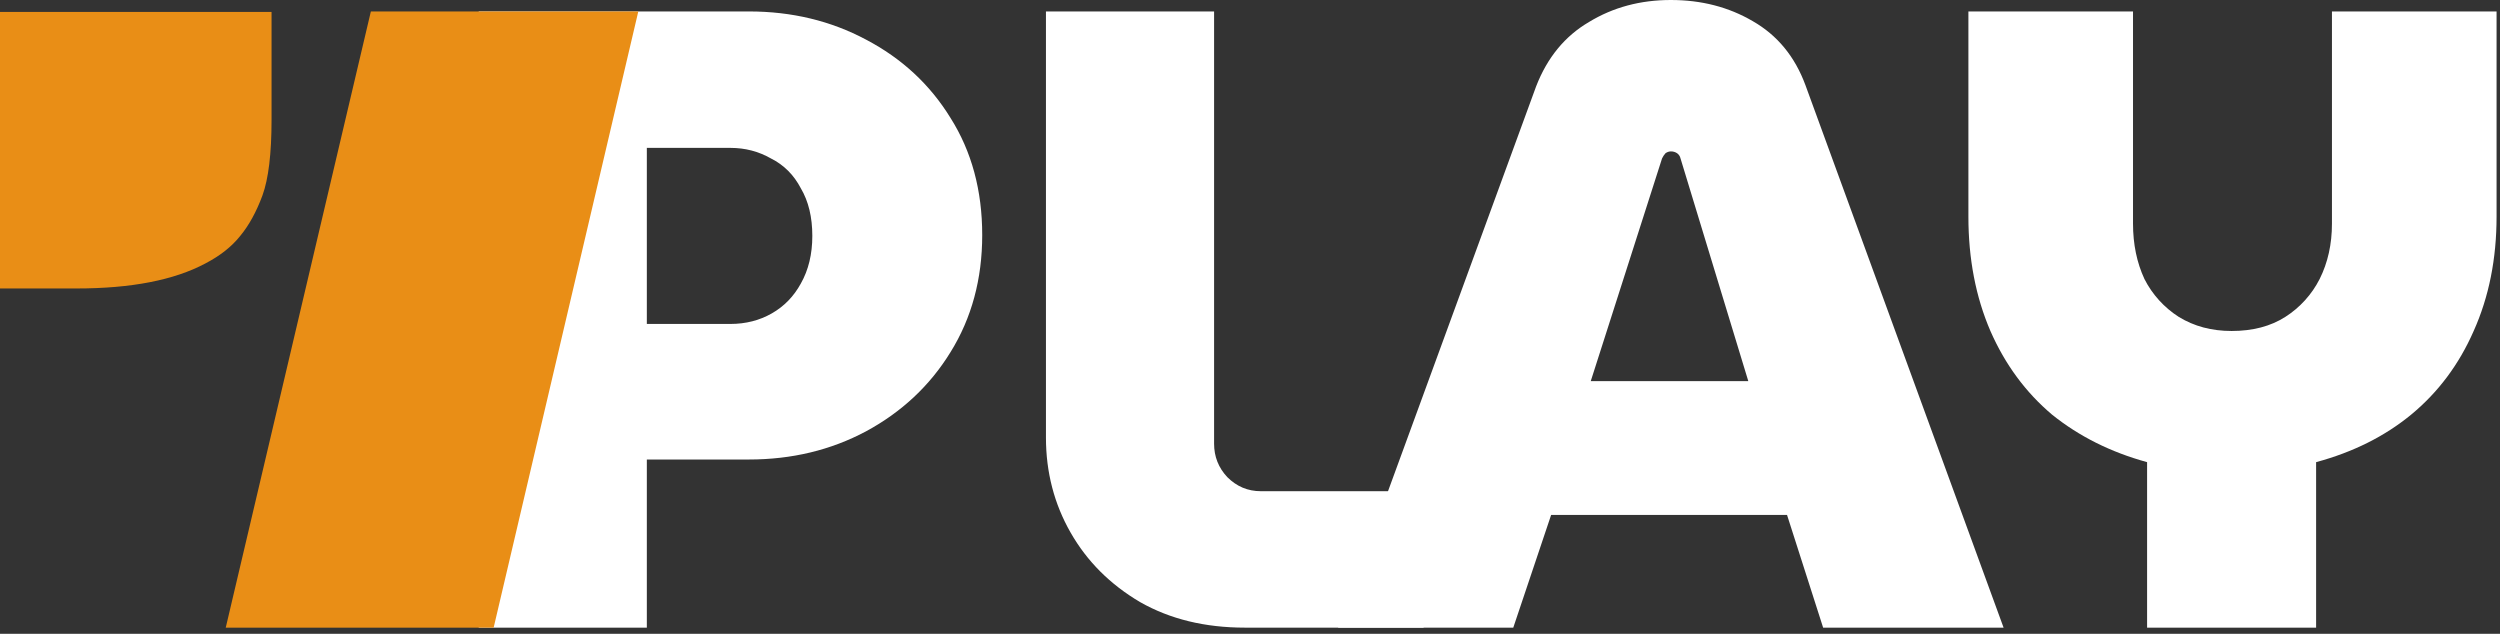 <svg width="142" height="36" viewBox="0 0 142 36" fill="none" xmlns="http://www.w3.org/2000/svg">
<rect x="0" y="0" width="142" height="36" fill="#333333" stroke="none"/>
<g clip-path="url(#clip0_87_34)">
<path d="M121.955 35.65V26.25C119.889 25.683 118.089 24.783 116.555 23.55C115.055 22.283 113.889 20.7 113.055 18.8C112.222 16.867 111.805 14.7 111.805 12.3V0.65H121.155V12.7C121.155 13.867 121.372 14.917 121.805 15.85C122.252 16.728 122.925 17.47 123.755 18C124.622 18.533 125.622 18.8 126.755 18.8C127.955 18.8 128.972 18.533 129.805 18C130.635 17.471 131.309 16.728 131.755 15.85C132.222 14.917 132.455 13.867 132.455 12.7V0.65H141.805V12.3C141.805 14.7 141.372 16.867 140.505 18.8C139.672 20.7 138.489 22.283 136.955 23.55C135.455 24.783 133.655 25.683 131.555 26.25V35.65H121.955ZM76.004 35.65L87.254 4.9C87.888 3.267 88.888 2.05 90.254 1.25C91.621 0.417 93.171 0 94.904 0C96.638 0 98.188 0.4 99.554 1.2C100.954 2 101.954 3.217 102.554 4.85L113.804 35.65H103.554L101.504 29.25H88.104L85.954 35.65H76.004ZM90.354 21.65H99.304L95.454 9C95.428 8.878 95.357 8.771 95.254 8.7C95.15 8.632 95.028 8.597 94.904 8.6C94.804 8.6 94.704 8.633 94.604 8.7C94.522 8.789 94.455 8.89 94.404 9L90.354 21.65Z" fill="white"/>
<path d="M70.71 35.65C68.443 35.65 66.46 35.167 64.76 34.2C63.06 33.2 61.742 31.883 60.81 30.25C59.876 28.617 59.41 26.817 59.41 24.85V0.65H68.96V25.2C68.96 25.933 69.21 26.567 69.71 27.1C70.243 27.633 70.876 27.9 71.61 27.9H80.86V35.65H70.71ZM27.19 35.65V0.65H42.54C44.973 0.65 47.19 1.183 49.19 2.25C51.223 3.317 52.823 4.8 53.99 6.7C55.19 8.6 55.79 10.817 55.79 13.35C55.79 15.85 55.19 18.067 53.99 20C52.823 21.9 51.223 23.4 49.19 24.5C47.19 25.567 44.973 26.1 42.54 26.1H36.74V35.65H27.19ZM36.74 18.4H41.49C42.356 18.4 43.14 18.2 43.84 17.8C44.54 17.4 45.09 16.833 45.49 16.1C45.923 15.333 46.14 14.433 46.14 13.4C46.14 12.333 45.923 11.433 45.49 10.7C45.09 9.933 44.523 9.367 43.79 9C43.09 8.6 42.323 8.4 41.49 8.4H36.74V18.4Z" fill="white"/>
<path d="M21.065 0.65H36.256L28.039 35.65H12.822L21.065 0.65ZM0 0.676H15.424V6.81C15.424 8.725 15.251 10.157 14.906 11.105C14.561 12.037 14.138 12.805 13.638 13.409C13.155 14.012 12.499 14.53 11.671 14.961C9.894 15.911 7.453 16.385 4.348 16.385H0V0.676Z" fill="#E98E16"/>
</g>
<defs>
<clipPath id="clip0_87_34">
<rect width="142" height="36" fill="white"/>
</clipPath>
</defs>
</svg>
